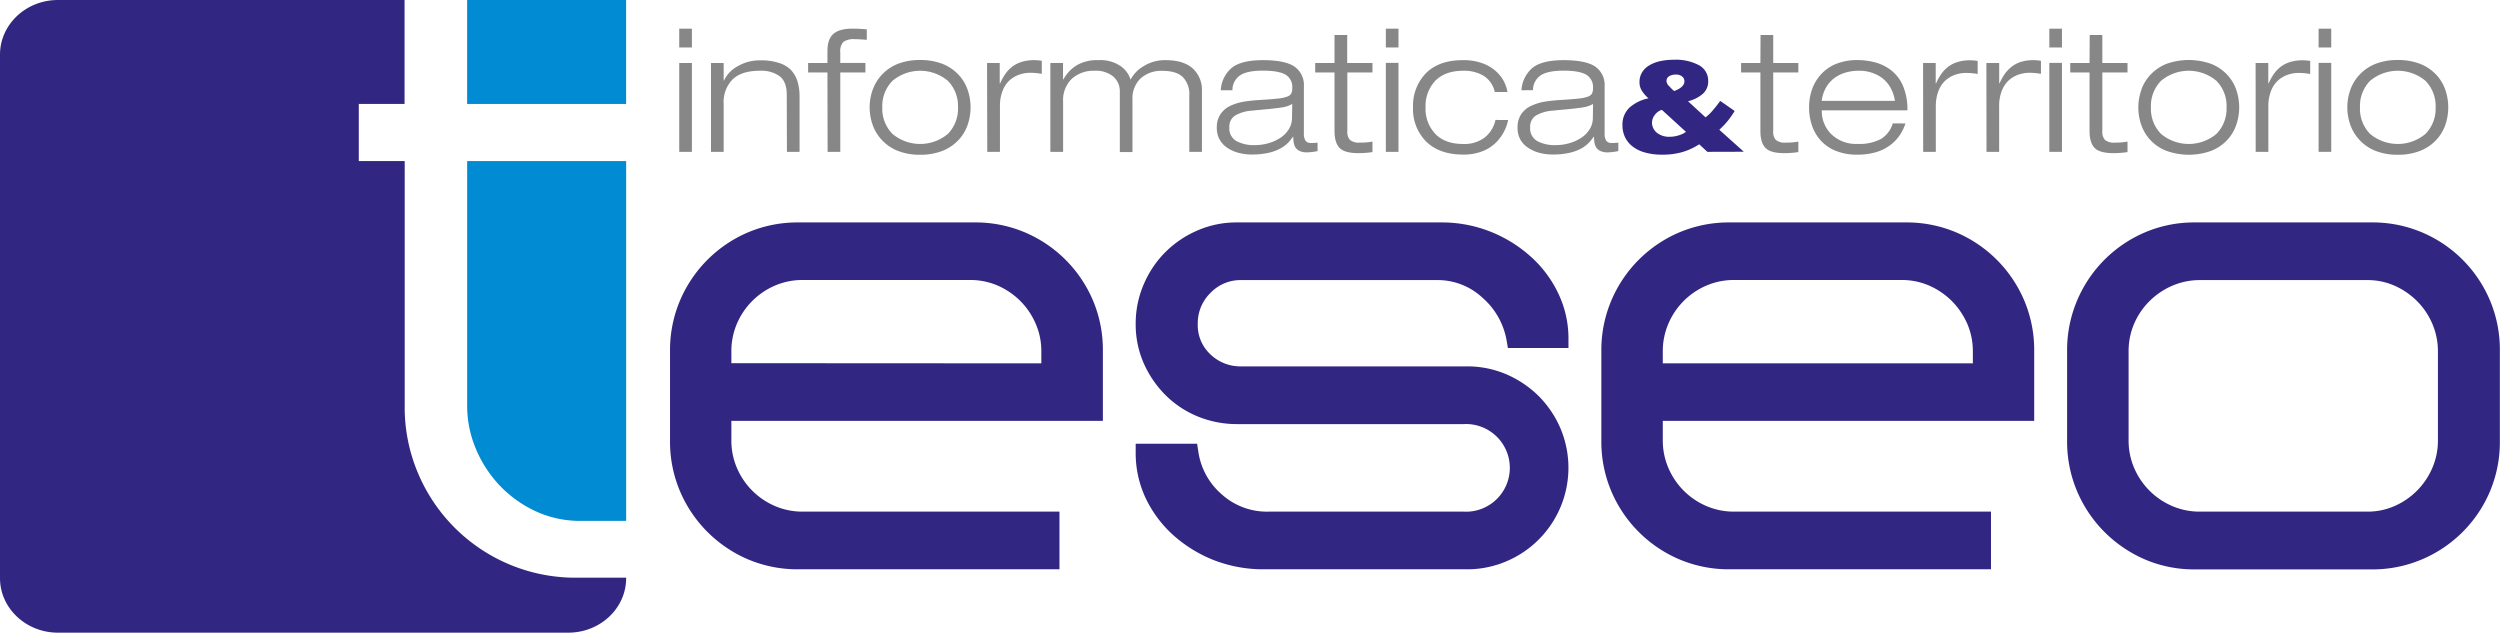 <svg id="Livello_1" data-name="Livello 1" xmlns="http://www.w3.org/2000/svg" viewBox="0 0 714.04 180.72"><path d="M194,8.19h3.62v5.37H194ZM194,18h3.62V43.37H194Z" style="fill:#878787"/><path d="M224.71,27q0-3.62-2-5.21A9,9,0,0,0,217,20.21q-5.19,0-7.75,2.46a9.15,9.15,0,0,0-2.56,6.92V43.37h-3.62V18h3.62v5h.09a9,9,0,0,1,3.77-4,12.42,12.42,0,0,1,6.74-1.76,16,16,0,0,1,5.23.75A8.15,8.15,0,0,1,226,20.08a8.5,8.5,0,0,1,1.81,3.28,15.08,15.08,0,0,1,.56,4.27V43.37h-3.61Z" style="fill:#878787"/><path d="M236.33,20.7h-5.52V18h5.52V14.59q0-3.46,1.74-4.94t5.4-1.46c.72,0,1.42,0,2.1.05s1.34.08,2,.14v3c-1.49-.13-2.62-.19-3.37-.19a5.16,5.16,0,0,0-3.32.78,3.9,3.9,0,0,0-.88,3v3h7.18V20.7H240V43.37h-3.62Z" style="fill:#878787"/><path d="M249.31,25.53A12.2,12.2,0,0,1,252,21.21a12.52,12.52,0,0,1,4.52-3,17.11,17.11,0,0,1,6.28-1.07,17.29,17.29,0,0,1,6.3,1.07,12.52,12.52,0,0,1,4.54,3,11.87,11.87,0,0,1,2.69,4.32,15.39,15.39,0,0,1,0,10.26,12,12,0,0,1-2.69,4.33,12.5,12.5,0,0,1-4.54,3,17.08,17.08,0,0,1-6.3,1.08,16.9,16.9,0,0,1-6.28-1.08,12.5,12.5,0,0,1-4.52-3,12.33,12.33,0,0,1-2.71-4.33,14.91,14.91,0,0,1,0-10.26Zm5.59,12.71a12.32,12.32,0,0,0,15.83,0,10.26,10.26,0,0,0,2.89-7.58,10.25,10.25,0,0,0-2.89-7.57,12.32,12.32,0,0,0-15.83,0A10.25,10.25,0,0,0,252,30.66,10.25,10.25,0,0,0,254.9,38.24Z" style="fill:#878787"/><path d="M281.92,18h3.62v5.81h.1A17.15,17.15,0,0,1,287,21.33a9.44,9.44,0,0,1,1.85-2.08,8.49,8.49,0,0,1,2.76-1.51,11.81,11.81,0,0,1,3.79-.56,12,12,0,0,1,2.15.19v3.72a18.72,18.72,0,0,0-3.32-.3,9.31,9.31,0,0,0-3.08.52,8.09,8.09,0,0,0-2.79,1.63,7.82,7.82,0,0,0-2,3,11.81,11.81,0,0,0-.76,4.47V43.37h-3.62Z" style="fill:#878787"/><path d="M339.68,27.24A6.92,6.92,0,0,0,337.82,22c-1.24-1.18-3.14-1.76-5.72-1.76a8.76,8.76,0,0,0-6.37,2.2,7.88,7.88,0,0,0-2.28,6v15h-3.61V26.17A5.53,5.53,0,0,0,318,21.89a7.75,7.75,0,0,0-5.37-1.68,9.21,9.21,0,0,0-6.5,2.29,8.47,8.47,0,0,0-2.49,6.55V43.37H300V18h3.62v4.69h.09a11.09,11.09,0,0,1,3.74-4,11.63,11.63,0,0,1,6.33-1.51A10.23,10.23,0,0,1,320,18.84a7.34,7.34,0,0,1,2.91,3.91,9.57,9.57,0,0,1,3.74-3.86,11.4,11.4,0,0,1,6.23-1.71q5.18,0,7.81,2.39A8.29,8.29,0,0,1,343.29,26V43.37h-3.61Z" style="fill:#878787"/><path d="M348.67,25.78a9,9,0,0,1,3.17-6.43q2.75-2.18,8.94-2.17T369.7,19a6.4,6.4,0,0,1,2.71,5.67V38a3.84,3.84,0,0,0,.47,2.2,1.79,1.79,0,0,0,1.54.64c.42,0,1.06,0,1.9-.1v2.44a.39.39,0,0,0-.14,0,16.23,16.23,0,0,1-2.89.34,4.75,4.75,0,0,1-2.07-.39,2.78,2.78,0,0,1-1.2-1,3.8,3.8,0,0,1-.51-1.4,9.56,9.56,0,0,1-.13-1.68h-.09a14.57,14.57,0,0,1-1.35,1.68,9.3,9.3,0,0,1-2.05,1.57,13,13,0,0,1-3.44,1.32,21.68,21.68,0,0,1-5,.51,14.52,14.52,0,0,1-3.47-.42,10.54,10.54,0,0,1-3.17-1.32A6.92,6.92,0,0,1,348.42,40a6.75,6.75,0,0,1-.88-3.51,6.7,6.7,0,0,1,1.13-4,7.1,7.1,0,0,1,2.95-2.37A15.3,15.3,0,0,1,355.51,29c1.37-.21,2.93-.37,4.69-.47q3.18-.19,4.86-.39a10.71,10.71,0,0,0,2.56-.54,2.13,2.13,0,0,0,1.18-.88,3.38,3.38,0,0,0,.29-1.56,4.09,4.09,0,0,0-1.95-3.86q-2-1.12-6.45-1.12t-6.43,1.29A5.09,5.09,0,0,0,352,25.78Zm20.42,3.91a8.22,8.22,0,0,1-3,1c-1.29.21-3.77.48-7.46.8l-.83.1a11.12,11.12,0,0,0-5,1.39,3.7,3.7,0,0,0-1.68,3.3,4.18,4.18,0,0,0,2,4,10.54,10.54,0,0,0,5.3,1.17,14.27,14.27,0,0,0,3.74-.51,12.26,12.26,0,0,0,3.44-1.52,7.79,7.79,0,0,0,2.49-2.49,6.18,6.18,0,0,0,.93-3.34Z" style="fill:#878787"/><path d="M381.16,10h3.62v8H392V20.7h-7.18V37.5a3.41,3.41,0,0,0,.75,2.47,4.05,4.05,0,0,0,2.86.76,18,18,0,0,0,3.57-.29v3a27.42,27.42,0,0,1-4,.3q-4,0-5.42-1.52t-1.42-4.78V20.7h-5.52V18h5.52Z" style="fill:#878787"/><path d="M395.82,8.19h3.61v5.37h-3.61Zm0,9.77h3.61V43.37h-3.61Z" style="fill:#878787"/><path d="M430.75,34.28a12.24,12.24,0,0,1-1.1,3.15,12.74,12.74,0,0,1-2.27,3.18,11.33,11.33,0,0,1-3.86,2.54,14.62,14.62,0,0,1-5.62,1q-6.73,0-10.53-3.69a13.06,13.06,0,0,1-3.78-9.8,13.26,13.26,0,0,1,3.68-9.74q3.69-3.75,10.63-3.74a15.62,15.62,0,0,1,5.4.85,11.74,11.74,0,0,1,3.86,2.23,10.21,10.21,0,0,1,2.35,2.93,10.71,10.71,0,0,1,1.05,3.08h-3.62a7.39,7.39,0,0,0-3.15-4.6,10.92,10.92,0,0,0-5.89-1.46c-3.48,0-6.14,1-8,2.9a10.56,10.56,0,0,0-2.74,7.55A10.37,10.37,0,0,0,410,38.29q2.81,2.84,7.89,2.83a9.57,9.57,0,0,0,6.18-1.86,8.7,8.7,0,0,0,3.06-5Z" style="fill:#878787"/><path d="M434.56,25.78a9,9,0,0,1,3.18-6.43q2.73-2.18,8.94-2.17T455.6,19a6.4,6.4,0,0,1,2.71,5.67V38a3.85,3.85,0,0,0,.46,2.2,1.8,1.8,0,0,0,1.54.64c.43,0,1.06,0,1.91-.1v2.44a.5.5,0,0,0-.15,0,16,16,0,0,1-2.88.34,4.79,4.79,0,0,1-2.08-.39,2.8,2.8,0,0,1-1.19-1,3.82,3.82,0,0,1-.52-1.4,10.69,10.69,0,0,1-.12-1.68h-.1a13.53,13.53,0,0,1-1.34,1.68,9.54,9.54,0,0,1-2,1.57,13.09,13.09,0,0,1-3.45,1.32,21.59,21.59,0,0,1-5,.51,14.52,14.52,0,0,1-3.47-.42,10.6,10.6,0,0,1-3.18-1.32A7,7,0,0,1,434.32,40a6.65,6.65,0,0,1-.88-3.51,6.7,6.7,0,0,1,1.12-4,7.13,7.13,0,0,1,3-2.37A15.34,15.34,0,0,1,441.4,29c1.37-.21,2.94-.37,4.7-.47q3.16-.19,4.86-.39a10.71,10.71,0,0,0,2.56-.54,2.07,2.07,0,0,0,1.17-.88,3.24,3.24,0,0,0,.3-1.56,4.08,4.08,0,0,0-2-3.86q-1.95-1.12-6.45-1.12-4.35,0-6.42,1.29a5.07,5.07,0,0,0-2.27,4.28ZM455,29.69a8.21,8.21,0,0,1-3,1c-1.28.21-3.77.48-7.45.8l-.83.1a11.12,11.12,0,0,0-5,1.39,3.7,3.7,0,0,0-1.68,3.3,4.2,4.2,0,0,0,2,4,10.56,10.56,0,0,0,5.3,1.17,14.22,14.22,0,0,0,3.74-.51,12.32,12.32,0,0,0,3.45-1.52,7.79,7.79,0,0,0,2.49-2.49,6.18,6.18,0,0,0,.93-3.34Z" style="fill:#878787"/><path d="M487.65,43.37l-2.33-2.16a18.22,18.22,0,0,1-4.6,2.16,20.14,20.14,0,0,1-6,.8,17.42,17.42,0,0,1-5.05-.66,9.84,9.84,0,0,1-3.58-1.84A7.47,7.47,0,0,1,464.05,39a7.92,7.92,0,0,1-.65-3.17,6.66,6.66,0,0,1,2-5.09,11.44,11.44,0,0,1,5.44-2.65A9.94,9.94,0,0,1,469,26a4.46,4.46,0,0,1-.73-2.55,5.2,5.2,0,0,1,.75-2.81,5.91,5.91,0,0,1,2.09-2,10.34,10.34,0,0,1,3.12-1.19,17.7,17.7,0,0,1,3.81-.38,14,14,0,0,1,7.26,1.58,5,5,0,0,1,2.59,4.47,4.7,4.7,0,0,1-1.55,3.69,10.22,10.22,0,0,1-4.21,2.11l5,4.6a13.25,13.25,0,0,0,2.07-2q1.07-1.25,2.13-2.7l4.12,2.88a28.81,28.81,0,0,1-2,2.86,24.63,24.63,0,0,1-2.39,2.5l7,6.28Zm-13-12a4,4,0,0,0-2.05,1.51,3.64,3.64,0,0,0-.76,2.1,3.72,3.72,0,0,0,1.35,2.9,5.55,5.55,0,0,0,3.79,1.18,8.18,8.18,0,0,0,2.48-.4,6.73,6.73,0,0,0,2.08-1Zm2-6.88A11.42,11.42,0,0,0,478.17,26c1.95-.73,2.92-1.65,2.92-2.77a1.7,1.7,0,0,0-.66-1.4,2.73,2.73,0,0,0-1.75-.53,3.65,3.65,0,0,0-1.95.47,1.55,1.55,0,0,0-.75,1.39A2.23,2.23,0,0,0,476.6,24.49Z" style="fill:#312783"/><path d="M502.84,10h3.62v8h7.18V20.7h-7.18V37.5a3.41,3.41,0,0,0,.75,2.47,4.05,4.05,0,0,0,2.86.76,18,18,0,0,0,3.57-.29v3a27.42,27.42,0,0,1-4,.3q-4,0-5.42-1.52t-1.42-4.78V20.7h-5.52V18h5.52Z" style="fill:#878787"/><path d="M544.23,35.26a13.49,13.49,0,0,1-1.64,3.37,11.89,11.89,0,0,1-2.69,2.81,12.89,12.89,0,0,1-4,2,18.33,18.33,0,0,1-5.38.73,16,16,0,0,1-6.4-1.17,11.66,11.66,0,0,1-4.32-3.13,12.33,12.33,0,0,1-2.37-4.33,16.26,16.26,0,0,1-.73-4.86,15.33,15.33,0,0,1,.85-5.15,12.54,12.54,0,0,1,2.57-4.3,11.74,11.74,0,0,1,4.35-3,16,16,0,0,1,6-1.07,19.68,19.68,0,0,1,5.18.68,12.88,12.88,0,0,1,4.57,2.3,11.24,11.24,0,0,1,3.33,4.44,17.26,17.26,0,0,1,1.24,6.94H520.33a9.23,9.23,0,0,0,2.76,6.84,10.11,10.11,0,0,0,7.45,2.74,13,13,0,0,0,6.75-1.44,7.84,7.84,0,0,0,3.32-4.42Zm-3-6.45a11.58,11.58,0,0,0-1.37-3.94,9.12,9.12,0,0,0-2.45-2.71,11,11,0,0,0-6.64-1.95,12.77,12.77,0,0,0-3.54.49,10.13,10.13,0,0,0-3.18,1.51,8.69,8.69,0,0,0-2.44,2.69,10,10,0,0,0-1.3,3.91Z" style="fill:#878787"/><path d="M549.26,18h3.61v5.81h.1a17.15,17.15,0,0,1,1.32-2.44,9.76,9.76,0,0,1,1.86-2.08,8.49,8.49,0,0,1,2.76-1.51,11.77,11.77,0,0,1,3.79-.56,12.1,12.1,0,0,1,2.15.19v3.72a18.74,18.74,0,0,0-3.33-.3,9.35,9.35,0,0,0-3.08.52,8,8,0,0,0-2.78,1.63,7.84,7.84,0,0,0-2,3,12,12,0,0,0-.76,4.47V43.37h-3.61Z" style="fill:#878787"/><path d="M567.34,18H571v5.81h.1a17.15,17.15,0,0,1,1.32-2.44,9.76,9.76,0,0,1,1.86-2.08A8.49,8.49,0,0,1,577,17.74a11.75,11.75,0,0,1,3.78-.56,11.94,11.94,0,0,1,2.15.19v3.72a18.55,18.55,0,0,0-3.32-.3,9.35,9.35,0,0,0-3.08.52,8,8,0,0,0-2.78,1.63,7.73,7.73,0,0,0-2,3,11.81,11.81,0,0,0-.76,4.47V43.37h-3.61Z" style="fill:#878787"/><path d="M585.32,8.19h3.61v5.37h-3.61Zm0,9.77h3.61V43.37h-3.61Z" style="fill:#878787"/><path d="M596.85,10h3.61v8h7.19V20.7h-7.19V37.5a3.41,3.41,0,0,0,.76,2.47,4.05,4.05,0,0,0,2.86.76,18.1,18.1,0,0,0,3.57-.29v3a27.42,27.42,0,0,1-4,.3q-4,0-5.42-1.52t-1.42-4.78V20.7h-5.52V18h5.52Z" style="fill:#878787"/><path d="M611.63,25.53a12.34,12.34,0,0,1,2.71-4.32,12.6,12.6,0,0,1,4.52-3,19,19,0,0,1,12.58,0,12.56,12.56,0,0,1,4.55,3,12,12,0,0,1,2.68,4.32,15.39,15.39,0,0,1,0,10.26A12.11,12.11,0,0,1,636,40.12a12.54,12.54,0,0,1-4.55,3,18.86,18.86,0,0,1-12.58,0,12.22,12.22,0,0,1-7.23-7.28,15.07,15.07,0,0,1,0-10.26Zm5.59,12.71a12.32,12.32,0,0,0,15.83,0,10.22,10.22,0,0,0,2.89-7.58,10.21,10.21,0,0,0-2.89-7.57,12.32,12.32,0,0,0-15.83,0,10.25,10.25,0,0,0-2.88,7.57A10.25,10.25,0,0,0,617.22,38.24Z" style="fill:#878787"/><path d="M644.24,18h3.62v5.81h.1a17.15,17.15,0,0,1,1.32-2.44,9.7,9.7,0,0,1,1.85-2.08,8.49,8.49,0,0,1,2.76-1.51,11.85,11.85,0,0,1,3.79-.56,12,12,0,0,1,2.15.19v3.72a18.63,18.63,0,0,0-3.32-.3,9.35,9.35,0,0,0-3.08.52,8.09,8.09,0,0,0-2.79,1.63,7.82,7.82,0,0,0-2,3,11.81,11.81,0,0,0-.76,4.47V43.37h-3.62Z" style="fill:#878787"/><path d="M662.23,8.19h3.61v5.37h-3.61Zm0,9.77h3.61V43.37h-3.61Z" style="fill:#878787"/><path d="M671.34,25.53a12.2,12.2,0,0,1,2.71-4.32,12.52,12.52,0,0,1,4.52-3,17.11,17.11,0,0,1,6.28-1.07,17.29,17.29,0,0,1,6.3,1.07,12.52,12.52,0,0,1,4.54,3,11.87,11.87,0,0,1,2.69,4.32,15.39,15.39,0,0,1,0,10.26,12,12,0,0,1-2.69,4.33,12.5,12.5,0,0,1-4.54,3,17.08,17.08,0,0,1-6.3,1.08,16.9,16.9,0,0,1-6.28-1.08,12.5,12.5,0,0,1-4.52-3,12.33,12.33,0,0,1-2.71-4.33,14.91,14.91,0,0,1,0-10.26Zm5.59,12.71a12.32,12.32,0,0,0,15.83,0,10.26,10.26,0,0,0,2.89-7.58,10.25,10.25,0,0,0-2.89-7.57,12.32,12.32,0,0,0-15.83,0,10.25,10.25,0,0,0-2.88,7.57A10.25,10.25,0,0,0,676.93,38.24Z" style="fill:#878787"/><path d="M178.84,46V148.76h-14.2a30.23,30.23,0,0,1-12.2-3,33.85,33.85,0,0,1-9.84-7.22,34.63,34.63,0,0,1-6.69-10.36,31.67,31.67,0,0,1-2.48-12.46V46Z" style="fill:#008bd2"/><path d="M178.84,165v.12c0,8.61-7.4,15.58-16.55,15.58H16.55c-9.13,0-16.55-7-16.55-15.58V15.6C0,7,7.42,0,16.55,0h99V29.69H102.48V46h13.11v70a48.09,48.09,0,0,0,3.8,19.14A48.76,48.76,0,0,0,164.64,165Z" style="fill:#312783"/><path d="M315,120.2V100.13a36.18,36.18,0,0,0-2.82-14.29,36.66,36.66,0,0,0-19.5-19.49,36.14,36.14,0,0,0-14.28-2.82H228a36.21,36.21,0,0,0-14.31,2.82,36.74,36.74,0,0,0-19.47,19.49,36.21,36.21,0,0,0-2.85,14.29V126a36.23,36.23,0,0,0,2.85,14.31,36.79,36.79,0,0,0,19.47,19.47A36.23,36.23,0,0,0,228,162.6H302.6V146.13H229.23a19.77,19.77,0,0,1-7.89-1.6,20.65,20.65,0,0,1-10.85-10.85,19.77,19.77,0,0,1-1.6-7.89V120.2ZM208.89,103.73v-3.42a19.87,19.87,0,0,1,1.6-7.89,20.65,20.65,0,0,1,10.85-10.85,19.84,19.84,0,0,1,7.89-1.6H277.1a19.67,19.67,0,0,1,7.87,1.6A21.27,21.27,0,0,1,291.46,86a20.81,20.81,0,0,1,4.35,6.47,19.37,19.37,0,0,1,1.61,7.89v3.42Z" style="fill:#312783"/><path d="M345.72,83.67a12.06,12.06,0,0,0-3.62,8.82,11.38,11.38,0,0,0,3.57,8.68,12.32,12.32,0,0,0,8.93,3.47H419a28.43,28.43,0,0,1,11.32,2.3,30.09,30.09,0,0,1,9.16,6.19,29.73,29.73,0,0,1,6.19,9.16,29,29,0,0,1,0,22.63,29,29,0,0,1-15.35,15.37A28.44,28.44,0,0,1,419,162.6H361A39,39,0,0,1,346.73,160a38.6,38.6,0,0,1-11.59-7.12,33.83,33.83,0,0,1-7.9-10.56,30.07,30.07,0,0,1-2.87-13v-2.59h17.55l.33,2.2A19.92,19.92,0,0,0,349,141.24a19.25,19.25,0,0,0,13.3,4.89H418a12.52,12.52,0,1,0,0-25H353.33a29.49,29.49,0,0,1-11.28-2.2,28.21,28.21,0,0,1-9.19-6.11,30.12,30.12,0,0,1-6.19-9.06,27.66,27.66,0,0,1-2.3-11.24,28.2,28.2,0,0,1,2.3-11.31A28.88,28.88,0,0,1,332.86,72,29.39,29.39,0,0,1,342,65.83a27.87,27.87,0,0,1,11.31-2.3h58.25a37.77,37.77,0,0,1,14.16,2.64,38.49,38.49,0,0,1,11.49,7.12,33.28,33.28,0,0,1,7.87,10.53,29.82,29.82,0,0,1,2.9,13v2.58H430.68l-.36-2.12A21,21,0,0,0,423.38,85a18.74,18.74,0,0,0-13.1-5H354.6A11.84,11.84,0,0,0,345.72,83.67Z" style="fill:#312783"/><path d="M581,120.2V100.13a36.2,36.2,0,0,0-2.84-14.29,36.66,36.66,0,0,0-19.5-19.49,36.15,36.15,0,0,0-14.29-2.82H494a36.28,36.28,0,0,0-14.31,2.82,36.65,36.65,0,0,0-19.47,19.49,36.21,36.21,0,0,0-2.85,14.29V126a36.23,36.23,0,0,0,2.85,14.31,36.7,36.7,0,0,0,19.47,19.47A36.2,36.2,0,0,0,494,162.6h74.66V146.13H495.27a19.88,19.88,0,0,1-7.9-1.6,20.59,20.59,0,0,1-10.84-10.85,19.77,19.77,0,0,1-1.61-7.89V120.2ZM474.92,100.31a19.88,19.88,0,0,1,1.61-7.89,20.59,20.59,0,0,1,10.84-10.85,19.88,19.88,0,0,1,7.9-1.6h47.86a19.63,19.63,0,0,1,7.87,1.6A21.32,21.32,0,0,1,557.5,86a21.61,21.61,0,0,1,4.38,6.47,19.87,19.87,0,0,1,1.6,7.89v3.42H474.92Z" style="fill:#312783"/><path d="M711.19,85.84a36.47,36.47,0,0,0-19.47-19.49,36.14,36.14,0,0,0-14.28-2.82H626.83a35.69,35.69,0,0,0-14.22,2.85,36.58,36.58,0,0,0-19.36,19.46,36.21,36.21,0,0,0-2.85,14.29V126a36.23,36.23,0,0,0,2.85,14.31,36.76,36.76,0,0,0,7.82,11.63,37.33,37.33,0,0,0,11.54,7.84,35.69,35.69,0,0,0,14.22,2.85h50.61a36.16,36.16,0,0,0,14.28-2.85,36.52,36.52,0,0,0,19.47-19.47A36.23,36.23,0,0,0,714,126V100.13A36.21,36.21,0,0,0,711.19,85.84Zm-14.88,14.47v25.48a19.77,19.77,0,0,1-1.61,7.89,20.79,20.79,0,0,1-10.77,10.85,19,19,0,0,1-7.79,1.6H628.3a19.77,19.77,0,0,1-7.89-1.6,20.65,20.65,0,0,1-10.85-10.85,19.77,19.77,0,0,1-1.6-7.89V100.31a19.87,19.87,0,0,1,1.6-7.89A20.55,20.55,0,0,1,613.94,86a20.82,20.82,0,0,1,6.47-4.38A19.77,19.77,0,0,1,628.3,80h47.84a19,19,0,0,1,7.79,1.6,21.47,21.47,0,0,1,6.4,4.38,20.69,20.69,0,0,1,4.37,6.47A19.88,19.88,0,0,1,696.31,100.31Z" style="fill:#312783"/><rect x="133.42" width="45.41" height="29.69" style="fill:#008bd2"/></svg>
